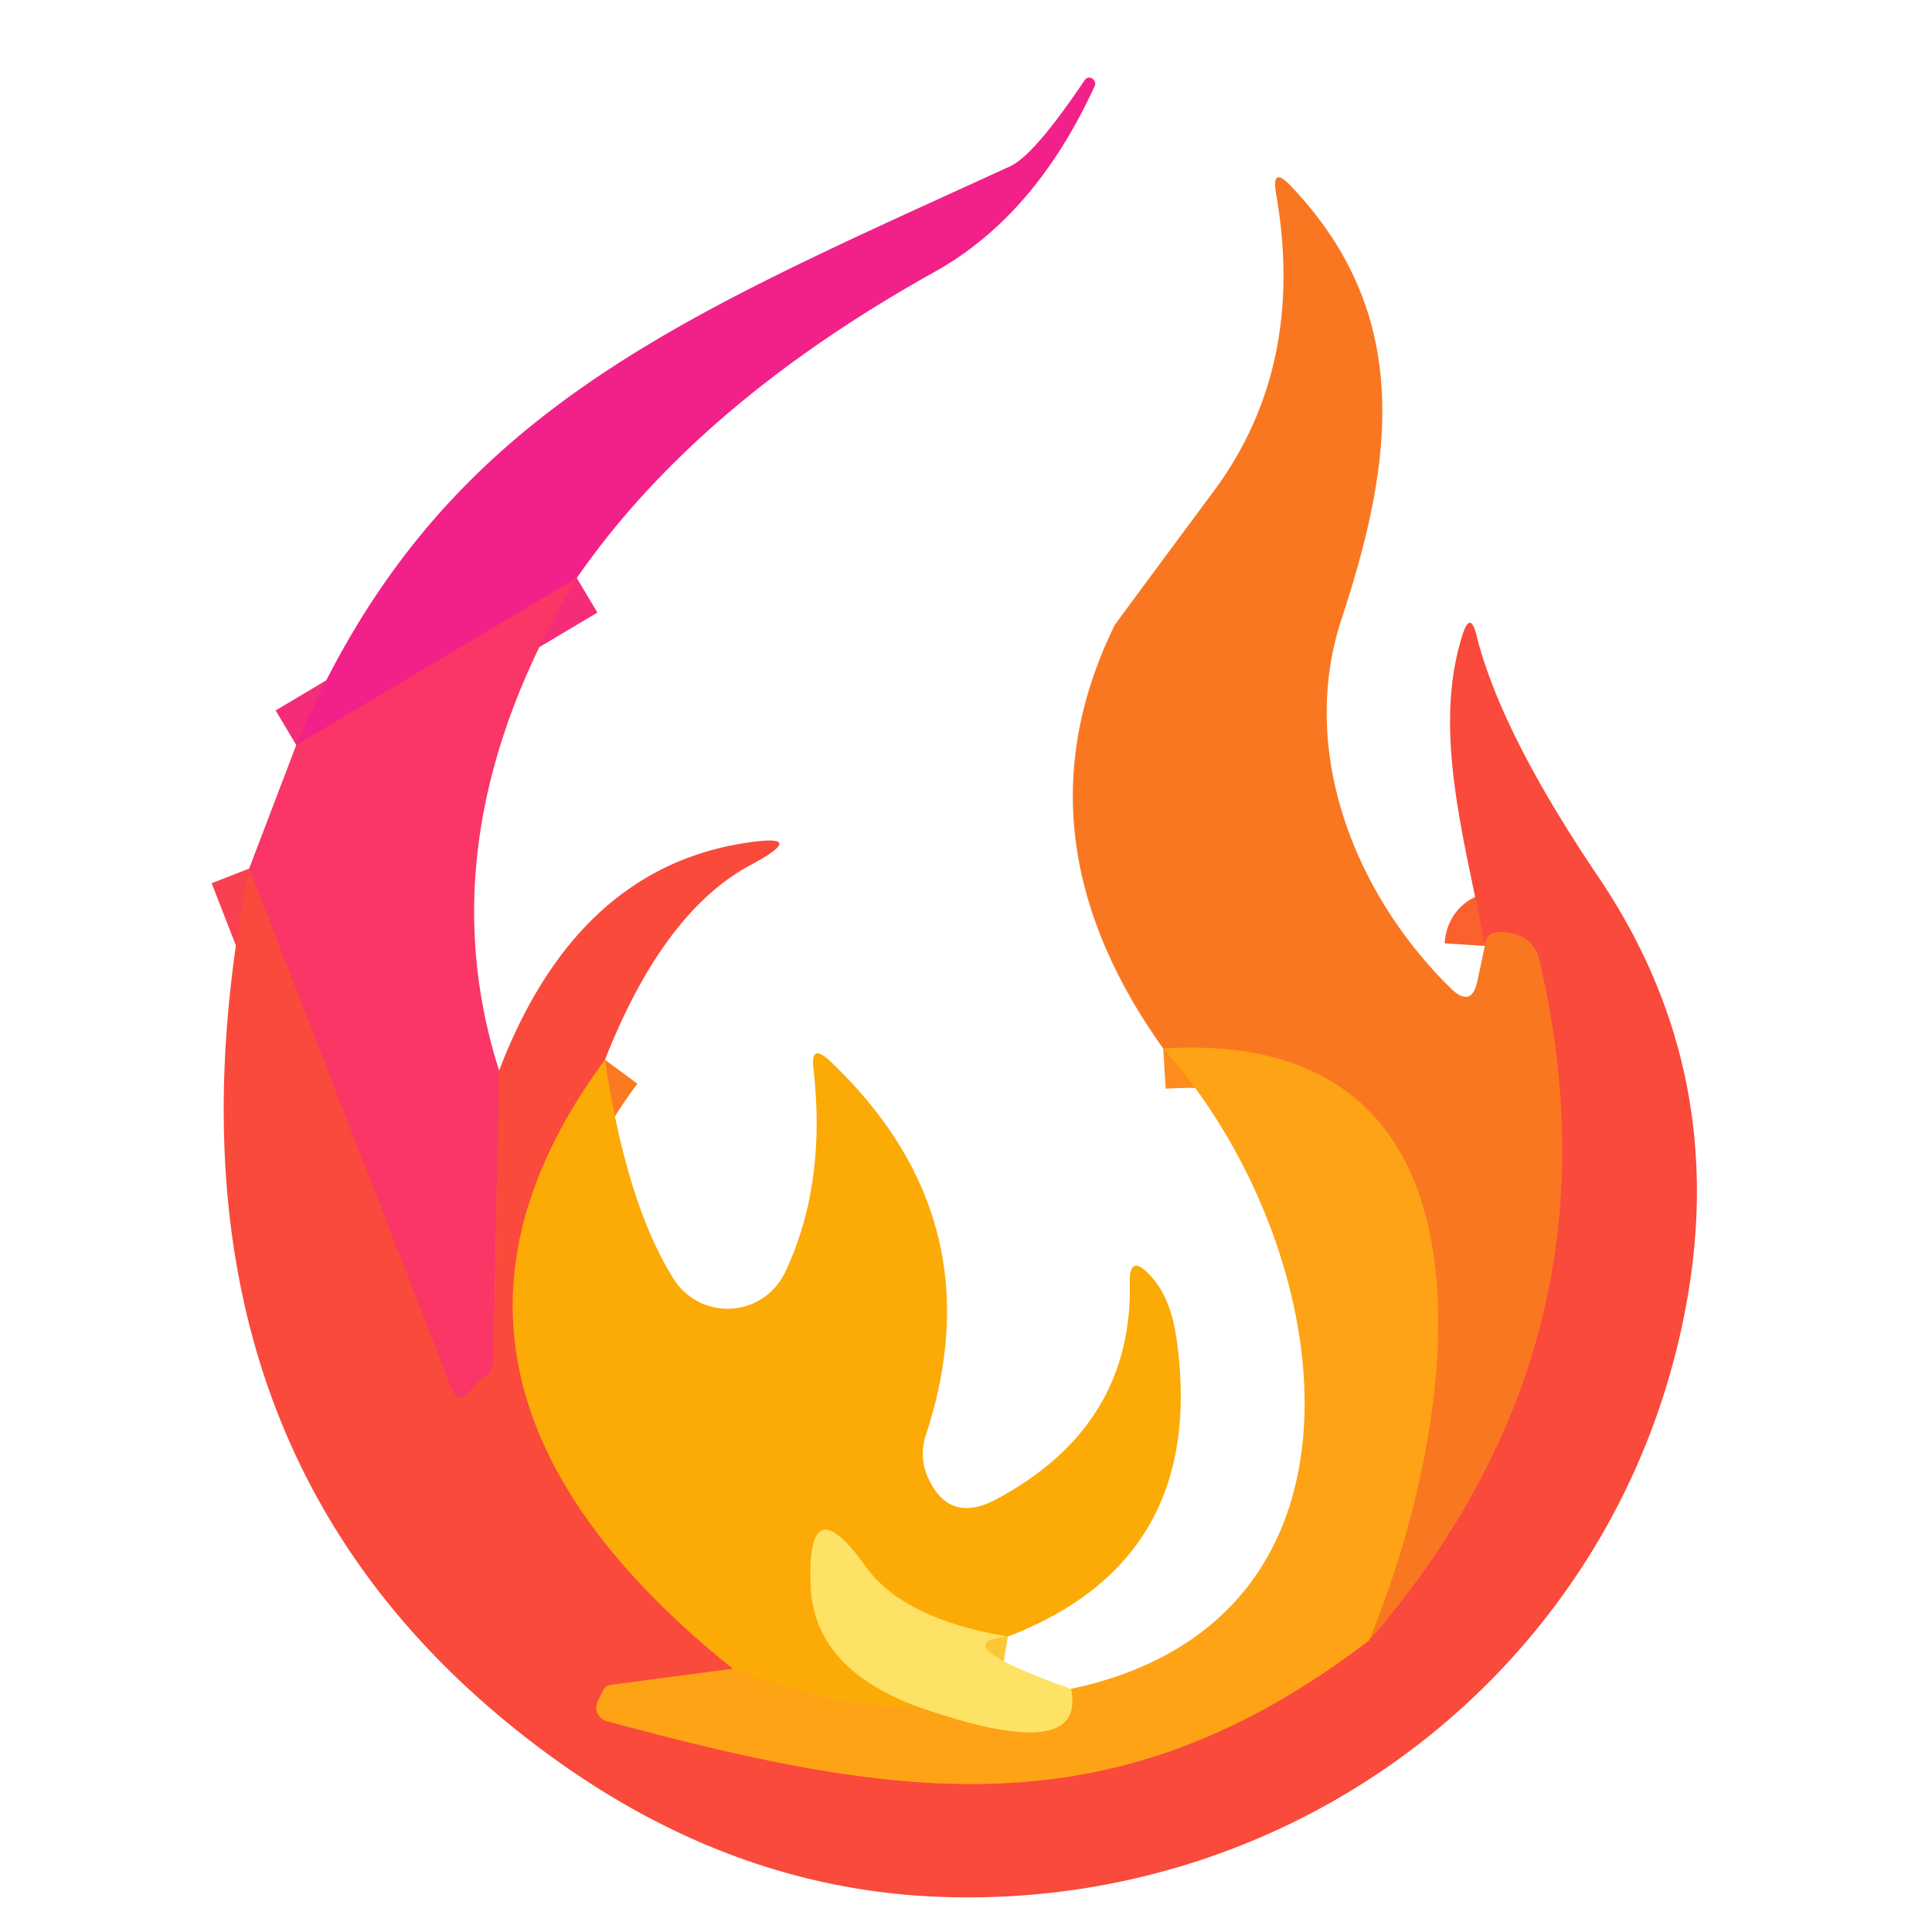 <?xml version="1.0" encoding="UTF-8" standalone="no"?>
<!DOCTYPE svg PUBLIC "-//W3C//DTD SVG 1.1//EN" "http://www.w3.org/Graphics/SVG/1.1/DTD/svg11.dtd">
<svg xmlns="http://www.w3.org/2000/svg" version="1.1" viewBox="0.00 0.00 48.00 48.00">
<g stroke-width="2.00" fill="none" stroke-linecap="butt">
<path stroke="#f52c78" vector-effect="non-scaling-stroke" d="
  M 14.33 14.36
  L 7.36 18.51"
/>
<path stroke="#f94051" vector-effect="non-scaling-stroke" d="
  M 12.40 26.60
  L 12.26 33.81
  Q 12.26 34.10 12.00 34.24
  Q 11.85 34.33 11.71 34.52
  Q 11.39 34.95 11.20 34.45
  L 6.19 21.58"
/>
<path stroke="#fb7a21" vector-effect="non-scaling-stroke" d="
  M 15.03 26.33
  Q 9.20 34.24 18.21 41.46"
/>
<path stroke="#fb7728" vector-effect="non-scaling-stroke" d="
  M 18.21 41.46
  L 15.18 41.86
  Q 15.04 41.88 14.98 42.01
  L 14.85 42.27
  A 0.35 0.35 0.0 0 0 15.07 42.76
  C 22.49 44.76 27.74 45.54 34.01 40.76"
/>
<path stroke="#fda70e" vector-effect="non-scaling-stroke" d="
  M 18.21 41.46
  Q 20.74 42.44 22.77 42.39"
/>
<path stroke="#fdc33d" vector-effect="non-scaling-stroke" d="
  M 22.77 42.39
  Q 27.00 43.88 26.61 41.96"
/>
<path stroke="#fa612f" vector-effect="non-scaling-stroke" d="
  M 36.89 23.50
  Q 36.92 23.02 37.62 23.20
  A 0.84 0.84 0.0 0 1 38.24 23.82
  Q 40.48 33.31 34.01 40.76"
/>
<path stroke="#fc8d1c" vector-effect="non-scaling-stroke" d="
  M 34.01 40.76
  C 36.19 35.53 37.84 25.50 28.90 26.05"
/>
<path stroke="#fdc636" vector-effect="non-scaling-stroke" d="
  M 25.04 40.66
  Q 22.44 40.23 21.50 38.91
  Q 20.05 36.89 20.14 39.38
  Q 20.21 41.43 22.77 42.39"
/>
</g>
<path fill="#f12189" d="
  M 14.33 14.36
  L 7.36 18.51
  C 10.83 10.30 16.68 7.99 25.10 4.13
  Q 25.69 3.86 26.95 1.99
  A 0.13 0.12 -54.1 0 1 27.13 1.95
  L 27.14 1.95
  Q 27.24 2.04 27.20 2.13
  Q 25.73 5.35 23.23 6.75
  Q 17.33 10.03 14.33 14.36
  Z"
/>
<path fill="#fa7722" d="
  M 36.89 23.50
  Q 36.92 23.02 37.62 23.20
  A 0.84 0.84 0.0 0 1 38.24 23.82
  Q 40.48 33.31 34.01 40.76
  C 36.19 35.53 37.84 25.50 28.90 26.05
  Q 25.13 20.77 27.69 15.54
  Q 27.70 15.51 30.15 12.21
  Q 32.46 9.10 31.70 4.79
  Q 31.59 4.12 32.06 4.61
  C 35.12 7.81 34.63 11.44 33.33 15.38
  C 32.25 18.66 33.66 22.22 36.05 24.56
  Q 36.57 25.06 36.71 24.35
  L 36.89 23.50
  Z"
/>
<path fill="#f93666" d="
  M 14.33 14.36
  Q 10.52 20.70 12.40 26.60
  L 12.26 33.81
  Q 12.26 34.10 12.00 34.24
  Q 11.85 34.33 11.71 34.52
  Q 11.39 34.95 11.20 34.45
  L 6.19 21.58
  L 7.36 18.51
  L 14.33 14.36
  Z"
/>
<path fill="#f94a3b" d="
  M 6.19 21.58
  L 11.20 34.45
  Q 11.39 34.95 11.71 34.52
  Q 11.85 34.33 12.00 34.24
  Q 12.26 34.10 12.26 33.81
  L 12.40 26.60
  Q 14.30 21.62 18.47 20.95
  Q 20.16 20.68 18.65 21.49
  Q 16.48 22.65 15.03 26.33
  Q 9.20 34.24 18.21 41.46
  L 15.18 41.86
  Q 15.04 41.88 14.98 42.01
  L 14.85 42.27
  A 0.35 0.35 0.0 0 0 15.07 42.76
  C 22.49 44.76 27.74 45.54 34.01 40.76
  Q 40.48 33.31 38.24 23.82
  A 0.84 0.84 0.0 0 0 37.62 23.20
  Q 36.92 23.02 36.89 23.50
  C 36.45 21.05 35.55 18.20 36.34 15.76
  Q 36.53 15.18 36.68 15.77
  Q 37.27 18.17 39.70 21.77
  Q 42.91 26.51 41.93 32.21
  C 40.38 41.24 32.33 47.54 23.19 47.12
  Q 17.39 46.85 12.33 42.57
  Q 3.49 35.08 6.19 21.58
  Z"
/>
<path fill="#fda315" d="
  M 34.01 40.76
  C 27.74 45.54 22.49 44.76 15.07 42.76
  A 0.35 0.35 0.0 0 1 14.85 42.27
  L 14.98 42.01
  Q 15.04 41.88 15.18 41.86
  L 18.21 41.46
  Q 20.74 42.44 22.77 42.39
  Q 27.00 43.88 26.61 41.96
  C 34.74 40.23 33.18 30.82 28.90 26.05
  C 37.84 25.50 36.19 35.53 34.01 40.76
  Z"
/>
<path fill="#fcaa06" d="
  M 25.04 40.66
  Q 22.44 40.23 21.50 38.91
  Q 20.05 36.89 20.14 39.38
  Q 20.21 41.43 22.77 42.39
  Q 20.74 42.44 18.21 41.46
  Q 9.20 34.24 15.03 26.33
  Q 15.57 29.93 16.74 31.78
  A 1.58 1.58 0.0 0 0 19.50 31.62
  Q 20.54 29.44 20.21 26.55
  Q 20.13 25.91 20.61 26.35
  Q 24.77 30.29 23.00 35.66
  A 1.46 1.41 -49.3 0 0 23.06 36.72
  Q 23.59 37.88 24.77 37.24
  Q 28.15 35.42 28.07 31.85
  Q 28.06 31.16 28.54 31.65
  Q 29.08 32.19 29.23 33.26
  Q 30.01 38.75 25.04 40.66
  Z"
/>
<path fill="#fde265" d="
  M 25.04 40.66
  Q 23.38 40.81 26.61 41.96
  Q 27.00 43.88 22.77 42.39
  Q 20.21 41.43 20.14 39.38
  Q 20.05 36.89 21.50 38.91
  Q 22.44 40.23 25.04 40.66
  Z"
/>
</svg>
